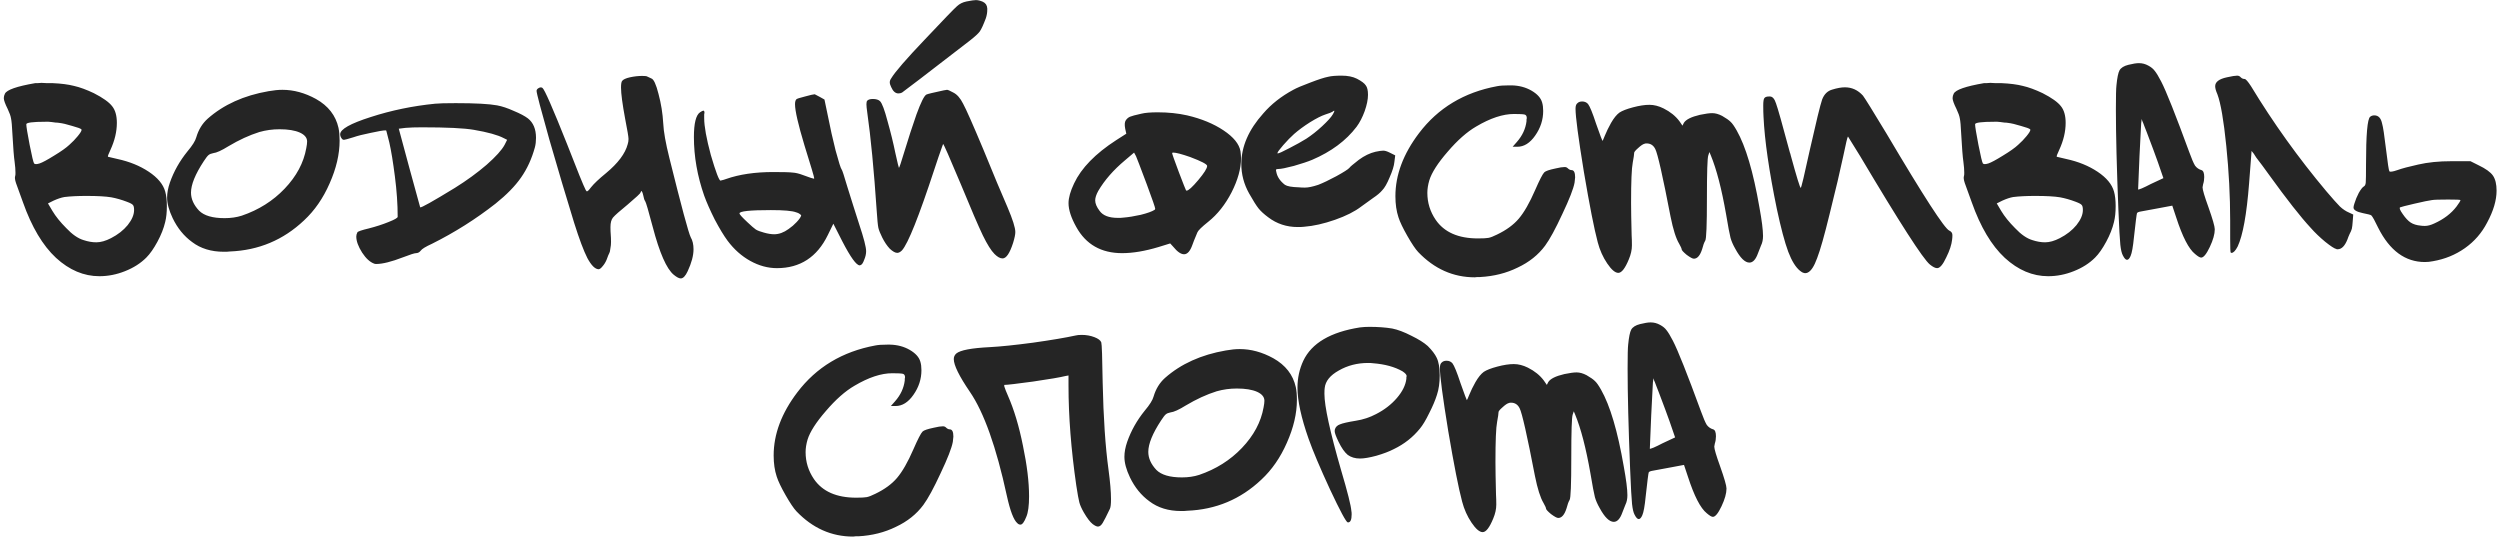 <?xml version="1.0" encoding="UTF-8"?> <svg xmlns="http://www.w3.org/2000/svg" width="270" height="58" viewBox="0 0 270 58" fill="none"><path d="M12.021 21.31C11.421 21.21 10.531 21.16 9.351 21.16C8.391 21.16 7.591 21.2 6.951 21.28C6.611 21.34 6.221 21.47 5.781 21.67L5.181 21.97L5.661 22.78C6.021 23.38 6.521 24 7.161 24.64C7.801 25.32 8.421 25.75 9.021 25.93C9.501 26.09 9.961 26.17 10.401 26.17C10.881 26.17 11.411 26.02 11.991 25.72C12.731 25.34 13.331 24.87 13.791 24.31C14.251 23.73 14.481 23.19 14.481 22.69C14.481 22.41 14.441 22.23 14.361 22.15C14.301 22.05 14.081 21.93 13.701 21.79C13.121 21.57 12.561 21.41 12.021 21.31ZM6.381 13.27C6.281 13.25 6.161 13.24 6.021 13.24C5.881 13.22 5.731 13.2 5.571 13.18C5.411 13.16 5.301 13.15 5.241 13.15H4.941C3.541 13.15 2.841 13.24 2.841 13.42C2.841 13.66 2.961 14.4 3.201 15.64C3.441 16.86 3.601 17.53 3.681 17.65C3.761 17.75 3.961 17.75 4.281 17.65C4.581 17.55 5.101 17.27 5.841 16.81C6.601 16.35 7.151 15.96 7.491 15.64C7.831 15.34 8.131 15.03 8.391 14.71C8.671 14.37 8.811 14.14 8.811 14.02L8.781 13.96C8.701 13.88 8.371 13.76 7.791 13.6C7.211 13.42 6.741 13.31 6.381 13.27ZM3.801 8.98H4.041C4.201 8.96 4.351 8.95 4.491 8.95C4.591 8.95 4.781 8.96 5.061 8.98C5.341 8.98 5.551 8.98 5.691 8.98C6.611 9.02 7.381 9.12 8.001 9.28C8.621 9.42 9.331 9.68 10.131 10.06C11.111 10.56 11.771 11.03 12.111 11.47C12.451 11.89 12.621 12.49 12.621 13.27C12.621 14.21 12.391 15.18 11.931 16.18C11.711 16.64 11.621 16.89 11.661 16.93L12.681 17.17C13.981 17.45 15.111 17.91 16.071 18.55C17.031 19.19 17.621 19.9 17.841 20.68C17.961 21.1 18.021 21.63 18.021 22.27C18.021 22.93 17.961 23.5 17.841 23.98C17.681 24.66 17.401 25.37 17.001 26.11C16.601 26.85 16.201 27.42 15.801 27.82C15.181 28.44 14.411 28.93 13.491 29.29C12.591 29.65 11.671 29.83 10.731 29.83C9.051 29.83 7.491 29.17 6.051 27.85C4.611 26.51 3.421 24.51 2.481 21.85C2.041 20.63 1.791 19.94 1.731 19.78C1.611 19.42 1.581 19.16 1.641 19C1.661 18.96 1.671 18.85 1.671 18.67C1.671 18.33 1.641 17.94 1.581 17.5C1.501 16.96 1.421 15.95 1.341 14.47C1.301 13.61 1.251 13.05 1.191 12.79C1.151 12.53 1.031 12.19 0.831 11.77C0.551 11.21 0.411 10.82 0.411 10.6C0.411 10.44 0.451 10.28 0.531 10.12C0.731 9.7 1.821 9.32 3.801 8.98ZM32.388 14.32C31.848 14.08 31.118 13.96 30.198 13.96C29.438 13.96 28.708 14.06 28.008 14.26C26.928 14.6 25.818 15.11 24.678 15.79C23.938 16.25 23.388 16.5 23.028 16.54C22.808 16.58 22.638 16.65 22.518 16.75C22.398 16.85 22.228 17.07 22.008 17.41C21.088 18.81 20.628 19.94 20.628 20.8C20.628 21.48 20.918 22.13 21.498 22.75C22.038 23.29 22.958 23.56 24.258 23.56C24.938 23.56 25.558 23.47 26.118 23.29C27.938 22.67 29.478 21.7 30.738 20.38C32.018 19.04 32.798 17.58 33.078 16C33.138 15.7 33.168 15.46 33.168 15.28C33.168 14.88 32.908 14.56 32.388 14.32ZM28.998 9.85C29.558 9.75 30.058 9.7 30.498 9.7C31.718 9.7 32.928 10.03 34.128 10.69C35.448 11.43 36.258 12.47 36.558 13.81C36.638 14.19 36.678 14.65 36.678 15.19C36.678 16.65 36.318 18.19 35.598 19.81C34.898 21.41 33.978 22.74 32.838 23.8C30.598 25.92 27.928 27.04 24.828 27.16C24.748 27.16 24.628 27.17 24.468 27.19C24.328 27.19 24.228 27.19 24.168 27.19C22.808 27.19 21.668 26.84 20.748 26.14C19.868 25.5 19.168 24.64 18.648 23.56C18.248 22.72 18.048 21.98 18.048 21.34C18.048 20.84 18.148 20.3 18.348 19.72C18.768 18.52 19.398 17.4 20.238 16.36C20.778 15.72 21.098 15.21 21.198 14.83C21.438 14.01 21.848 13.34 22.428 12.82C24.148 11.3 26.338 10.31 28.998 9.85ZM51.169 14.02C50.129 13.84 48.259 13.75 45.559 13.75C44.859 13.75 44.269 13.77 43.789 13.81L43.069 13.9L44.209 18.13L45.379 22.39C45.459 22.47 46.709 21.77 49.129 20.29C50.409 19.49 51.549 18.66 52.549 17.8C53.549 16.92 54.199 16.2 54.499 15.64L54.769 15.1L54.409 14.92C53.769 14.58 52.689 14.28 51.169 14.02ZM46.999 11.2C47.379 11.16 48.119 11.14 49.219 11.14C51.339 11.14 52.829 11.22 53.689 11.38C54.229 11.48 54.829 11.68 55.489 11.98C56.169 12.26 56.679 12.53 57.019 12.79C57.599 13.25 57.889 13.95 57.889 14.89C57.889 15.27 57.849 15.61 57.769 15.91C57.429 17.15 56.929 18.24 56.269 19.18C55.629 20.1 54.709 21.04 53.509 22C51.389 23.66 49.109 25.1 46.669 26.32C45.969 26.64 45.559 26.89 45.439 27.07C45.299 27.25 45.129 27.34 44.929 27.34C44.769 27.34 44.299 27.49 43.519 27.79C42.279 28.27 41.319 28.51 40.639 28.51C40.539 28.51 40.469 28.5 40.429 28.48C39.969 28.32 39.529 27.92 39.109 27.28C38.689 26.62 38.479 26.04 38.479 25.54C38.479 25.4 38.519 25.25 38.599 25.09C38.659 24.99 39.069 24.85 39.829 24.67C40.609 24.47 41.319 24.24 41.959 23.98C42.619 23.72 42.949 23.53 42.949 23.41C42.949 22.05 42.849 20.6 42.649 19.06C42.449 17.5 42.249 16.28 42.049 15.4L41.719 14.11C41.699 14.09 41.669 14.08 41.629 14.08C41.389 14.08 40.859 14.17 40.039 14.35C39.239 14.51 38.609 14.67 38.149 14.83C37.569 15.01 37.239 15.1 37.159 15.1C37.059 15.1 36.979 15.06 36.919 14.98C36.799 14.82 36.739 14.66 36.739 14.5C36.739 13.96 37.839 13.34 40.039 12.64C42.259 11.92 44.579 11.44 46.999 11.2ZM67.19 8.74C67.31 8.58 67.59 8.45 68.03 8.35C68.49 8.25 68.93 8.2 69.35 8.2C69.65 8.2 69.83 8.22 69.89 8.26C70.15 8.38 70.3 8.45 70.34 8.47C70.6 8.55 70.86 9.11 71.12 10.15C71.4 11.19 71.57 12.25 71.63 13.33C71.67 14.21 71.89 15.45 72.29 17.05C73.59 22.29 74.36 25.15 74.6 25.63C74.8 25.97 74.9 26.4 74.9 26.92C74.9 27.6 74.69 28.39 74.27 29.29C74.03 29.81 73.78 30.07 73.52 30.07C73.34 30.07 73.09 29.94 72.77 29.68C71.99 29.04 71.23 27.31 70.49 24.49C70.03 22.75 69.76 21.83 69.68 21.73C69.6 21.63 69.53 21.42 69.47 21.1C69.41 20.82 69.34 20.66 69.26 20.62C69.22 20.7 69.19 20.76 69.17 20.8C69.17 20.88 68.71 21.31 67.79 22.09C66.93 22.79 66.4 23.26 66.2 23.5C66.02 23.72 65.93 24.06 65.93 24.52C65.93 24.84 65.94 25.11 65.96 25.33C65.98 25.55 65.99 25.82 65.99 26.14C65.99 26.38 65.97 26.59 65.93 26.77C65.91 26.93 65.89 27.06 65.87 27.16C65.85 27.24 65.79 27.38 65.69 27.58C65.61 27.78 65.55 27.94 65.51 28.06C65.39 28.34 65.24 28.58 65.06 28.78C64.9 28.98 64.76 29.08 64.64 29.08C64.26 29.06 63.86 28.66 63.44 27.88C63.04 27.1 62.56 25.82 62 24.04C61.16 21.32 60.27 18.33 59.33 15.07C58.41 11.81 57.95 10.06 57.95 9.82C57.95 9.7 58.02 9.6 58.16 9.52C58.32 9.42 58.46 9.41 58.58 9.49C58.8 9.63 59.69 11.66 61.25 15.58C62.35 18.42 63.02 20.07 63.26 20.53C63.3 20.59 63.33 20.63 63.35 20.65C63.37 20.67 63.4 20.67 63.44 20.65C63.48 20.63 63.53 20.59 63.59 20.53C63.65 20.47 63.73 20.37 63.83 20.23C64.15 19.83 64.69 19.32 65.45 18.7C66.75 17.62 67.53 16.58 67.79 15.58C67.85 15.4 67.88 15.21 67.88 15.01C67.88 14.79 67.76 14.07 67.52 12.85C67.22 11.23 67.07 10.1 67.07 9.46C67.07 9.08 67.11 8.84 67.19 8.74ZM85.982 22.93C85.562 22.77 84.652 22.69 83.252 22.69C80.992 22.69 79.862 22.81 79.862 23.05C79.862 23.15 80.152 23.47 80.732 24.01C81.132 24.39 81.432 24.65 81.632 24.79C81.832 24.91 82.122 25.02 82.502 25.12C82.922 25.24 83.292 25.3 83.612 25.3C84.132 25.3 84.652 25.11 85.172 24.73C85.492 24.51 85.782 24.26 86.042 23.98C86.322 23.68 86.482 23.45 86.522 23.29C86.542 23.25 86.492 23.19 86.372 23.11C86.272 23.03 86.142 22.97 85.982 22.93ZM86.012 10.72C86.072 10.66 86.382 10.56 86.942 10.42C87.522 10.26 87.872 10.18 87.992 10.18C88.012 10.18 88.202 10.28 88.562 10.48L89.042 10.75L89.462 12.76C89.662 13.8 89.922 14.96 90.242 16.24C90.582 17.5 90.802 18.19 90.902 18.31C90.962 18.37 91.162 18.98 91.502 20.14C91.602 20.48 91.812 21.15 92.132 22.15C92.452 23.15 92.672 23.84 92.792 24.22C93.292 25.72 93.542 26.69 93.542 27.13C93.542 27.43 93.472 27.74 93.332 28.06C93.212 28.4 93.082 28.59 92.942 28.63C92.922 28.63 92.892 28.64 92.852 28.66C92.492 28.66 91.862 27.79 90.962 26.05L90.002 24.16L89.402 25.39C88.242 27.77 86.412 28.96 83.912 28.96C82.932 28.96 81.972 28.7 81.032 28.18C80.092 27.66 79.272 26.93 78.572 25.99C78.172 25.45 77.712 24.69 77.192 23.71C76.692 22.71 76.312 21.85 76.052 21.13C75.312 19.01 74.942 16.9 74.942 14.8C74.942 13.32 75.162 12.43 75.602 12.13C75.782 12.01 75.902 11.95 75.962 11.95C76.042 11.95 76.082 12.03 76.082 12.19C76.082 12.21 76.072 12.26 76.052 12.34C76.052 12.4 76.052 12.45 76.052 12.49V12.76C76.052 13.64 76.292 14.97 76.772 16.75C77.312 18.59 77.662 19.51 77.822 19.51L77.912 19.48C77.972 19.46 78.052 19.44 78.152 19.42C78.252 19.38 78.342 19.35 78.422 19.33C79.842 18.83 81.542 18.58 83.522 18.58C84.622 18.58 85.322 18.6 85.622 18.64C85.942 18.66 86.312 18.75 86.732 18.91C87.432 19.17 87.822 19.3 87.902 19.3C87.922 19.3 87.932 19.28 87.932 19.24C87.932 19.12 87.582 17.94 86.882 15.7C86.202 13.44 85.862 11.96 85.862 11.26C85.862 11 85.912 10.82 86.012 10.72ZM104.375 0.16C104.875 0.06 105.215 0.01 105.395 0.01C105.615 0.01 105.865 0.07 106.145 0.19C106.445 0.33 106.605 0.57 106.625 0.91V1.06C106.625 1.36 106.575 1.66 106.475 1.96C106.215 2.66 105.995 3.14 105.815 3.4C105.635 3.64 105.275 3.97 104.735 4.39C99.995 8.05 97.555 9.92 97.415 10C97.295 10.06 97.165 10.09 97.025 10.09C96.705 10.09 96.445 9.86 96.245 9.4C96.145 9.2 96.095 9.03 96.095 8.89C96.095 8.75 96.145 8.61 96.245 8.47C96.645 7.79 97.875 6.37 99.935 4.21C101.935 2.09 103.075 0.91 103.355 0.67C103.635 0.41 103.975 0.24 104.375 0.16ZM101.915 9.76C102.115 9.72 102.235 9.7 102.275 9.7C102.375 9.7 102.605 9.8 102.965 10C103.365 10.2 103.715 10.6 104.015 11.2C104.335 11.78 105.065 13.43 106.205 16.15C106.565 17.01 107.055 18.2 107.675 19.72C108.315 21.22 108.695 22.11 108.815 22.39C109.375 23.71 109.655 24.6 109.655 25.06C109.655 25.32 109.575 25.71 109.415 26.23C109.055 27.35 108.675 27.91 108.275 27.91C108.015 27.91 107.725 27.75 107.405 27.43C107.045 27.07 106.625 26.4 106.145 25.42C105.665 24.42 104.865 22.56 103.745 19.84C102.545 16.98 101.915 15.55 101.855 15.55L101.735 15.88C101.655 16.12 101.525 16.49 101.345 16.99C101.185 17.47 101.045 17.89 100.925 18.25C99.245 23.37 98.075 26.3 97.415 27.04C97.235 27.22 97.065 27.31 96.905 27.31C96.685 27.31 96.415 27.16 96.095 26.86C95.795 26.54 95.525 26.14 95.285 25.66C95.065 25.22 94.925 24.87 94.865 24.61C94.805 24.33 94.745 23.72 94.685 22.78C94.385 18.36 94.045 14.82 93.665 12.16C93.605 11.74 93.575 11.44 93.575 11.26C93.575 11.06 93.605 10.93 93.665 10.87C93.785 10.75 93.985 10.69 94.265 10.69C94.625 10.69 94.885 10.77 95.045 10.93C95.265 11.15 95.535 11.87 95.855 13.09C96.195 14.29 96.475 15.43 96.695 16.51C96.935 17.59 97.065 18.13 97.085 18.13C97.125 18.13 97.335 17.5 97.715 16.24C98.095 14.98 98.515 13.69 98.975 12.37C99.455 11.05 99.815 10.33 100.055 10.21C100.175 10.15 100.795 10 101.915 9.76ZM128.541 16.96C127.621 16.64 127.011 16.48 126.711 16.48C126.631 16.48 126.591 16.5 126.591 16.54C126.591 16.62 126.831 17.3 127.311 18.58C127.791 19.84 128.051 20.5 128.091 20.56C128.111 20.58 128.131 20.59 128.151 20.59C128.351 20.59 128.771 20.21 129.411 19.45C130.051 18.69 130.371 18.18 130.371 17.92C130.371 17.74 129.761 17.42 128.541 16.96ZM123.861 19.93C123.141 18.01 122.751 16.99 122.691 16.87L122.481 16.48L121.491 17.32C120.251 18.36 119.291 19.46 118.611 20.62C118.391 21.02 118.281 21.36 118.281 21.64C118.281 21.98 118.441 22.36 118.761 22.78C119.121 23.28 119.771 23.53 120.711 23.53C120.771 23.53 120.871 23.53 121.011 23.53C121.151 23.51 121.261 23.5 121.341 23.5C121.861 23.46 122.481 23.36 123.201 23.2C123.921 23.02 124.421 22.84 124.701 22.66C124.741 22.62 124.761 22.58 124.761 22.54C124.761 22.42 124.461 21.55 123.861 19.93ZM123.261 12.28C123.661 12.18 124.251 12.13 125.031 12.13C126.171 12.13 127.231 12.24 128.211 12.46C129.751 12.82 131.061 13.36 132.141 14.08C133.221 14.8 133.831 15.55 133.971 16.33C134.011 16.65 134.031 16.9 134.031 17.08C134.031 18.2 133.691 19.43 133.011 20.77C132.331 22.09 131.491 23.15 130.491 23.95C129.791 24.51 129.401 24.89 129.321 25.09C129.001 25.85 128.821 26.3 128.781 26.44C128.541 27.12 128.241 27.46 127.881 27.46C127.541 27.46 127.151 27.19 126.711 26.65L126.381 26.29L125.121 26.68C123.661 27.12 122.351 27.34 121.191 27.34C118.931 27.34 117.281 26.4 116.241 24.52C115.681 23.52 115.401 22.66 115.401 21.94C115.401 21.36 115.601 20.65 116.001 19.81C116.781 18.15 118.301 16.59 120.561 15.13L121.641 14.44L121.521 13.9C121.441 13.48 121.461 13.18 121.581 13C121.701 12.82 121.851 12.69 122.031 12.61C122.211 12.53 122.621 12.42 123.261 12.28ZM143.933 12.37C144.133 12.03 144.163 11.9 144.023 11.98C144.003 12 143.963 12.03 143.903 12.07C143.823 12.13 143.563 12.23 143.123 12.37C142.703 12.51 142.153 12.79 141.473 13.21C140.813 13.63 140.243 14.05 139.763 14.47C139.403 14.79 139.013 15.19 138.593 15.67C138.173 16.15 137.963 16.44 137.963 16.54C137.963 16.56 137.973 16.57 137.993 16.57C138.113 16.57 138.533 16.38 139.253 16C139.993 15.62 140.603 15.28 141.083 14.98C141.663 14.6 142.233 14.15 142.793 13.63C143.373 13.09 143.753 12.67 143.933 12.37ZM143.453 8.29C143.773 8.21 144.253 8.17 144.893 8.17C145.553 8.17 146.103 8.28 146.543 8.5C147.043 8.76 147.363 9 147.503 9.22C147.663 9.42 147.743 9.76 147.743 10.24C147.743 10.74 147.623 11.33 147.383 12.01C147.143 12.67 146.853 13.23 146.513 13.69C145.373 15.19 143.773 16.38 141.713 17.26C141.233 17.46 140.573 17.68 139.733 17.92C138.893 18.14 138.343 18.25 138.083 18.25C137.943 18.25 137.853 18.27 137.813 18.31C137.793 18.33 137.803 18.42 137.843 18.58C137.943 19.1 138.253 19.56 138.773 19.96C139.013 20.12 139.513 20.21 140.273 20.23C140.453 20.25 140.673 20.26 140.933 20.26C141.293 20.26 141.773 20.16 142.373 19.96C142.893 19.76 143.543 19.45 144.323 19.03C145.123 18.59 145.593 18.29 145.733 18.13C145.793 18.03 146.133 17.74 146.753 17.26C147.353 16.82 147.953 16.53 148.553 16.39C148.933 16.31 149.213 16.27 149.393 16.27C149.573 16.27 149.803 16.34 150.083 16.48L150.683 16.78L150.593 17.5C150.553 17.92 150.383 18.47 150.083 19.15C149.803 19.83 149.533 20.3 149.273 20.56C149.053 20.82 148.733 21.09 148.313 21.37C147.553 21.93 147.123 22.24 147.023 22.3C146.323 22.84 145.373 23.32 144.173 23.74C142.973 24.16 141.863 24.41 140.843 24.49C140.683 24.51 140.453 24.52 140.153 24.52C138.953 24.52 137.893 24.17 136.973 23.47C136.513 23.13 136.163 22.81 135.923 22.51C135.683 22.21 135.343 21.67 134.903 20.89C134.343 19.89 134.063 18.83 134.063 17.71C134.063 15.83 134.853 14.01 136.433 12.25C137.293 11.25 138.373 10.4 139.673 9.7C140.033 9.5 140.643 9.24 141.503 8.92C142.383 8.58 143.033 8.37 143.453 8.29ZM161.684 9.31C161.984 9.25 162.414 9.22 162.974 9.22H163.274C164.074 9.24 164.784 9.43 165.404 9.79C166.024 10.15 166.404 10.57 166.544 11.05C166.624 11.31 166.664 11.62 166.664 11.98C166.664 12.94 166.374 13.83 165.794 14.65C165.234 15.45 164.594 15.85 163.874 15.85H163.364L163.814 15.34C164.414 14.66 164.764 13.91 164.864 13.09C164.864 13.05 164.864 12.99 164.864 12.91C164.884 12.83 164.894 12.78 164.894 12.76C164.894 12.54 164.814 12.41 164.654 12.37C164.494 12.33 164.114 12.31 163.514 12.31C162.314 12.31 160.954 12.76 159.434 13.66C158.434 14.24 157.404 15.15 156.344 16.39C155.284 17.61 154.624 18.64 154.364 19.48C154.224 19.96 154.154 20.41 154.154 20.83C154.154 21.89 154.454 22.86 155.054 23.74C155.974 25.08 157.494 25.75 159.614 25.75C160.174 25.75 160.554 25.73 160.754 25.69C160.974 25.65 161.284 25.53 161.684 25.33C162.684 24.85 163.464 24.28 164.024 23.62C164.604 22.94 165.194 21.91 165.794 20.53C166.274 19.43 166.604 18.79 166.784 18.61C166.924 18.47 167.334 18.33 168.014 18.19C168.434 18.09 168.754 18.04 168.974 18.04C169.114 18.04 169.224 18.08 169.304 18.16C169.444 18.3 169.584 18.37 169.724 18.37C169.984 18.37 170.114 18.63 170.114 19.15C170.114 19.25 170.094 19.44 170.054 19.72C169.934 20.38 169.494 21.51 168.734 23.11C167.994 24.71 167.374 25.85 166.874 26.53C166.134 27.53 165.144 28.32 163.904 28.9C162.684 29.5 161.334 29.84 159.854 29.92C159.794 29.92 159.694 29.92 159.554 29.92C159.434 29.94 159.344 29.95 159.284 29.95C156.944 29.95 154.904 29.04 153.164 27.22C152.864 26.9 152.474 26.32 151.994 25.48C151.514 24.64 151.194 23.97 151.034 23.47C150.814 22.81 150.704 22.05 150.704 21.19C150.704 18.89 151.554 16.62 153.254 14.38C155.314 11.66 158.124 9.97 161.684 9.31ZM170.367 11.14C170.487 11.02 170.657 10.96 170.877 10.96C171.137 10.96 171.347 11.05 171.507 11.23C171.707 11.49 171.997 12.2 172.377 13.36C172.817 14.6 173.047 15.22 173.067 15.22C173.087 15.22 173.177 15.02 173.337 14.62C173.497 14.22 173.717 13.77 173.997 13.27C174.297 12.75 174.597 12.38 174.897 12.16C175.197 11.96 175.687 11.77 176.367 11.59C177.047 11.41 177.637 11.32 178.137 11.32C178.637 11.32 179.147 11.45 179.667 11.71C180.387 12.07 180.957 12.53 181.377 13.09L181.707 13.57L181.857 13.27C182.077 12.91 182.657 12.62 183.597 12.4C184.177 12.28 184.617 12.22 184.917 12.22C185.257 12.22 185.617 12.32 185.997 12.52C186.417 12.76 186.717 12.97 186.897 13.15C187.077 13.31 187.297 13.62 187.557 14.08C188.537 15.8 189.357 18.57 190.017 22.39C190.277 23.81 190.407 24.84 190.407 25.48C190.407 25.88 190.337 26.22 190.197 26.5C190.017 26.96 189.907 27.24 189.867 27.34C189.627 28.02 189.317 28.36 188.937 28.36C188.457 28.36 187.947 27.86 187.407 26.86C187.167 26.44 186.997 26.05 186.897 25.69C186.797 25.31 186.637 24.46 186.417 23.14C185.937 20.4 185.387 18.28 184.767 16.78L184.617 16.42L184.497 16.78C184.397 17.04 184.347 18.6 184.347 21.46C184.347 24.3 184.287 25.81 184.167 25.99C184.047 26.19 183.937 26.49 183.837 26.89C183.617 27.59 183.317 27.94 182.937 27.94C182.797 27.94 182.537 27.8 182.157 27.52C181.797 27.22 181.617 27.02 181.617 26.92C181.617 26.84 181.527 26.64 181.347 26.32C181.007 25.76 180.697 24.78 180.417 23.38C179.577 19.02 179.027 16.59 178.767 16.09C178.567 15.69 178.257 15.49 177.837 15.49C177.737 15.49 177.667 15.5 177.627 15.52C177.447 15.56 177.207 15.72 176.907 16C176.607 16.26 176.467 16.44 176.487 16.54C176.487 16.68 176.437 17.02 176.337 17.56C176.217 18.16 176.157 19.61 176.157 21.91C176.157 22.65 176.177 23.82 176.217 25.42C176.237 25.74 176.247 26.1 176.247 26.5C176.247 26.98 176.137 27.48 175.917 28C175.517 28.98 175.137 29.47 174.777 29.47C174.437 29.47 174.037 29.13 173.577 28.45C173.117 27.77 172.777 27.01 172.557 26.17C172.177 24.75 171.677 22.21 171.057 18.55C170.457 14.87 170.157 12.6 170.157 11.74C170.157 11.44 170.227 11.24 170.367 11.14ZM197.9 9.67C198.42 9.51 198.87 9.43 199.25 9.43C200.01 9.43 200.66 9.73 201.2 10.33C201.44 10.65 202.29 12.02 203.75 14.44C207.75 21.2 210.01 24.69 210.53 24.91C210.75 25.01 210.86 25.17 210.86 25.39C210.86 25.57 210.85 25.73 210.83 25.87C210.77 26.43 210.56 27.07 210.2 27.79C209.84 28.57 209.51 28.96 209.21 28.96C209.01 28.96 208.75 28.83 208.43 28.57C207.69 27.97 205.18 24.07 200.9 16.87L199.58 14.74C199.52 14.8 199.35 15.51 199.07 16.87C198.75 18.39 198.26 20.47 197.6 23.11C197.04 25.41 196.59 27 196.25 27.88C195.93 28.76 195.59 29.28 195.23 29.44C194.97 29.56 194.7 29.5 194.42 29.26C193.94 28.88 193.51 28.19 193.13 27.19C192.75 26.17 192.34 24.63 191.9 22.57C191.06 18.49 190.58 15.17 190.46 12.61C190.44 12.27 190.43 11.87 190.43 11.41C190.43 10.97 190.47 10.7 190.55 10.6C190.63 10.48 190.8 10.42 191.06 10.42H191.15C191.43 10.42 191.65 10.67 191.81 11.17C191.99 11.65 192.49 13.42 193.31 16.48C193.33 16.52 193.34 16.55 193.34 16.57C193.36 16.59 193.37 16.62 193.37 16.66C193.39 16.7 193.4 16.74 193.4 16.78C194.04 19.12 194.4 20.29 194.48 20.29C194.54 20.29 194.87 18.91 195.47 16.15C196.15 13.13 196.59 11.33 196.79 10.75C197.01 10.17 197.38 9.81 197.9 9.67ZM222.49 21.31C221.89 21.21 221 21.16 219.82 21.16C218.86 21.16 218.06 21.2 217.42 21.28C217.08 21.34 216.69 21.47 216.25 21.67L215.65 21.97L216.13 22.78C216.49 23.38 216.99 24 217.63 24.64C218.27 25.32 218.89 25.75 219.49 25.93C219.97 26.09 220.43 26.17 220.87 26.17C221.35 26.17 221.88 26.02 222.46 25.72C223.2 25.34 223.8 24.87 224.26 24.31C224.72 23.73 224.95 23.19 224.95 22.69C224.95 22.41 224.91 22.23 224.83 22.15C224.77 22.05 224.55 21.93 224.17 21.79C223.59 21.57 223.03 21.41 222.49 21.31ZM216.85 13.27C216.75 13.25 216.63 13.24 216.49 13.24C216.35 13.22 216.2 13.2 216.04 13.18C215.88 13.16 215.77 13.15 215.71 13.15H215.41C214.01 13.15 213.31 13.24 213.31 13.42C213.31 13.66 213.43 14.4 213.67 15.64C213.91 16.86 214.07 17.53 214.15 17.65C214.23 17.75 214.43 17.75 214.75 17.65C215.05 17.55 215.57 17.27 216.31 16.81C217.07 16.35 217.62 15.96 217.96 15.64C218.3 15.34 218.6 15.03 218.86 14.71C219.14 14.37 219.28 14.14 219.28 14.02L219.25 13.96C219.17 13.88 218.84 13.76 218.26 13.6C217.68 13.42 217.21 13.31 216.85 13.27ZM214.27 8.98H214.51C214.67 8.96 214.82 8.95 214.96 8.95C215.06 8.95 215.25 8.96 215.53 8.98C215.81 8.98 216.02 8.98 216.16 8.98C217.08 9.02 217.85 9.12 218.47 9.28C219.09 9.42 219.8 9.68 220.6 10.06C221.58 10.56 222.24 11.03 222.58 11.47C222.92 11.89 223.09 12.49 223.09 13.27C223.09 14.21 222.86 15.18 222.4 16.18C222.18 16.64 222.09 16.89 222.13 16.93L223.15 17.17C224.45 17.45 225.58 17.91 226.54 18.55C227.5 19.19 228.09 19.9 228.31 20.68C228.43 21.1 228.49 21.63 228.49 22.27C228.49 22.93 228.43 23.5 228.31 23.98C228.15 24.66 227.87 25.37 227.47 26.11C227.07 26.85 226.67 27.42 226.27 27.82C225.65 28.44 224.88 28.93 223.96 29.29C223.06 29.65 222.14 29.83 221.2 29.83C219.52 29.83 217.96 29.17 216.52 27.85C215.08 26.51 213.89 24.51 212.95 21.85C212.51 20.63 212.26 19.94 212.2 19.78C212.08 19.42 212.05 19.16 212.11 19C212.13 18.96 212.14 18.85 212.14 18.67C212.14 18.33 212.11 17.94 212.05 17.5C211.97 16.96 211.89 15.95 211.81 14.47C211.77 13.61 211.72 13.05 211.66 12.79C211.62 12.53 211.5 12.19 211.3 11.77C211.02 11.21 210.88 10.82 210.88 10.6C210.88 10.44 210.92 10.28 211 10.12C211.2 9.7 212.29 9.32 214.27 8.98ZM231.246 13.33L231.066 16.84C230.966 19.16 230.916 20.37 230.916 20.47C230.916 20.49 231.046 20.45 231.306 20.35C231.586 20.23 231.916 20.07 232.296 19.87L233.646 19.24L233.046 17.5C232.806 16.82 232.416 15.77 231.876 14.35C231.796 14.15 231.706 13.92 231.606 13.66C231.506 13.38 231.426 13.18 231.366 13.06L231.306 12.85L231.246 13.33ZM228.906 7.6C229.066 7.32 229.386 7.12 229.866 7C230.346 6.88 230.726 6.82 231.006 6.82C231.366 6.82 231.706 6.91 232.026 7.09C232.326 7.25 232.556 7.44 232.716 7.66C232.896 7.88 233.126 8.26 233.406 8.8C233.946 9.84 234.956 12.38 236.436 16.42C236.696 17.14 236.906 17.63 237.066 17.89C237.246 18.13 237.476 18.29 237.756 18.37C237.956 18.43 238.056 18.68 238.056 19.12C238.056 19.4 238.016 19.66 237.936 19.9C237.896 20.06 237.876 20.17 237.876 20.23C237.876 20.49 238.086 21.2 238.506 22.36C238.966 23.66 239.196 24.46 239.196 24.76C239.196 25.28 239.016 25.92 238.656 26.68C238.296 27.44 237.986 27.82 237.726 27.82C237.586 27.82 237.366 27.69 237.066 27.43C236.386 26.89 235.706 25.57 235.026 23.47L234.606 22.21L233.166 22.48C231.886 22.72 231.236 22.84 231.216 22.84C230.976 22.88 230.836 22.94 230.796 23.02C230.756 23.12 230.646 23.99 230.466 25.63C230.366 26.65 230.246 27.32 230.106 27.64C229.986 27.92 229.856 28.06 229.716 28.06C229.576 28.06 229.426 27.9 229.266 27.58C229.146 27.36 229.056 26.98 228.996 26.44C228.936 25.88 228.866 24.61 228.786 22.63C228.606 18.15 228.516 14.54 228.516 11.8C228.516 10.4 228.536 9.54 228.576 9.22C228.656 8.4 228.766 7.86 228.906 7.6ZM240.499 8.35C241.039 8.23 241.409 8.17 241.609 8.17C241.769 8.17 241.899 8.23 241.999 8.35C242.119 8.47 242.259 8.53 242.419 8.53C242.539 8.53 242.769 8.79 243.109 9.31C245.509 13.27 248.219 17.05 251.239 20.65C251.919 21.45 252.409 22 252.709 22.3C253.029 22.6 253.359 22.82 253.699 22.96L254.149 23.17L254.089 23.95C254.069 24.27 254.039 24.52 253.999 24.7C253.959 24.86 253.879 25.05 253.759 25.27C253.659 25.49 253.579 25.69 253.519 25.87C253.239 26.57 252.889 26.92 252.469 26.92C252.449 26.92 252.419 26.92 252.379 26.92C252.359 26.9 252.339 26.89 252.319 26.89C252.119 26.85 251.719 26.59 251.119 26.11C250.539 25.63 250.019 25.13 249.559 24.61C248.479 23.45 246.979 21.54 245.059 18.88C244.859 18.6 244.619 18.27 244.339 17.89C244.059 17.51 243.839 17.22 243.679 17.02C243.539 16.8 243.449 16.66 243.409 16.6L243.169 16.3L243.109 17.11C243.049 17.95 242.979 18.86 242.899 19.84C242.639 23.16 242.229 25.42 241.669 26.62C241.429 27.08 241.209 27.31 241.009 27.31C240.969 27.31 240.939 27.3 240.919 27.28C240.879 27.24 240.859 26.75 240.859 25.81V24.82V23.83C240.859 21.19 240.719 18.5 240.439 15.76C240.159 13 239.839 11.14 239.479 10.18C239.319 9.82 239.239 9.53 239.239 9.31C239.239 8.85 239.659 8.53 240.499 8.35ZM265.73 21.61C265.73 21.57 265.29 21.55 264.41 21.55C263.43 21.55 262.84 21.57 262.64 21.61C262.32 21.65 261.69 21.78 260.75 22C259.81 22.22 259.3 22.35 259.22 22.39C259.1 22.45 259.19 22.69 259.49 23.11C259.79 23.55 260.08 23.86 260.36 24.04C260.64 24.22 261 24.33 261.44 24.37C261.56 24.39 261.71 24.4 261.89 24.4C262.19 24.4 262.53 24.31 262.91 24.13C263.93 23.67 264.73 23.06 265.31 22.3C265.59 21.92 265.73 21.69 265.73 21.61ZM255.98 12.61C256.1 12.51 256.25 12.46 256.43 12.46C256.87 12.46 257.15 12.76 257.27 13.36C257.37 13.68 257.51 14.6 257.69 16.12C257.87 17.62 257.99 18.41 258.05 18.49C258.11 18.59 258.4 18.55 258.92 18.37C259.42 18.19 260.17 17.99 261.17 17.77C262.21 17.53 263.4 17.41 264.74 17.41H266.81L267.65 17.83C268.45 18.21 268.98 18.59 269.24 18.97C269.5 19.35 269.63 19.89 269.63 20.59C269.63 21.63 269.29 22.78 268.61 24.04C268.03 25.16 267.23 26.08 266.21 26.8C265.19 27.52 264.04 27.99 262.76 28.21C262.46 28.27 262.17 28.3 261.89 28.3C259.77 28.3 258.09 27.07 256.85 24.61C256.49 23.85 256.24 23.4 256.1 23.26C256.02 23.2 255.72 23.12 255.2 23.02C254.52 22.88 254.18 22.68 254.18 22.42C254.18 22.32 254.21 22.18 254.27 22C254.39 21.6 254.55 21.21 254.75 20.83C254.97 20.45 255.15 20.22 255.29 20.14C255.41 20.08 255.48 19.94 255.5 19.72C255.52 19.5 255.53 18.85 255.53 17.77C255.53 14.55 255.68 12.83 255.98 12.61ZM94.535 37.31C94.835 37.25 95.265 37.22 95.825 37.22H96.125C96.925 37.24 97.635 37.43 98.255 37.79C98.875 38.15 99.255 38.57 99.395 39.05C99.475 39.31 99.515 39.62 99.515 39.98C99.515 40.94 99.225 41.83 98.645 42.65C98.085 43.45 97.445 43.85 96.725 43.85H96.215L96.665 43.34C97.265 42.66 97.615 41.91 97.715 41.09C97.715 41.05 97.715 40.99 97.715 40.91C97.735 40.83 97.745 40.78 97.745 40.76C97.745 40.54 97.665 40.41 97.505 40.37C97.345 40.33 96.965 40.31 96.365 40.31C95.165 40.31 93.805 40.76 92.285 41.66C91.285 42.24 90.255 43.15 89.195 44.39C88.135 45.61 87.475 46.64 87.215 47.48C87.075 47.96 87.005 48.41 87.005 48.83C87.005 49.89 87.305 50.86 87.905 51.74C88.825 53.08 90.345 53.75 92.465 53.75C93.025 53.75 93.405 53.73 93.605 53.69C93.825 53.65 94.135 53.53 94.535 53.33C95.535 52.85 96.315 52.28 96.875 51.62C97.455 50.94 98.045 49.91 98.645 48.53C99.125 47.43 99.455 46.79 99.635 46.61C99.775 46.47 100.185 46.33 100.865 46.19C101.285 46.09 101.605 46.04 101.825 46.04C101.965 46.04 102.075 46.08 102.155 46.16C102.295 46.3 102.435 46.37 102.575 46.37C102.835 46.37 102.965 46.63 102.965 47.15C102.965 47.25 102.945 47.44 102.905 47.72C102.785 48.38 102.345 49.51 101.585 51.11C100.845 52.71 100.225 53.85 99.725 54.53C98.985 55.53 97.995 56.32 96.755 56.9C95.535 57.5 94.185 57.84 92.705 57.92C92.645 57.92 92.545 57.92 92.405 57.92C92.285 57.94 92.195 57.95 92.135 57.95C89.795 57.95 87.755 57.04 86.015 55.22C85.715 54.9 85.325 54.32 84.845 53.48C84.365 52.64 84.045 51.97 83.885 51.47C83.665 50.81 83.555 50.05 83.555 49.19C83.555 46.89 84.405 44.62 86.105 42.38C88.165 39.66 90.975 37.97 94.535 37.31ZM116.179 36.23C116.319 36.19 116.539 36.17 116.839 36.17C117.319 36.17 117.769 36.25 118.189 36.41C118.609 36.57 118.859 36.76 118.939 36.98C118.999 37.14 119.049 38.59 119.089 41.33C119.169 45.11 119.379 48.24 119.719 50.72C119.899 52.06 119.989 53.12 119.989 53.9C119.989 54.44 119.949 54.79 119.869 54.95C119.509 55.71 119.249 56.22 119.089 56.48C118.929 56.74 118.759 56.87 118.579 56.87C118.439 56.87 118.249 56.78 118.009 56.6C117.729 56.38 117.409 55.96 117.049 55.34C116.809 54.92 116.649 54.56 116.569 54.26C116.489 53.96 116.379 53.35 116.239 52.43C115.679 48.55 115.399 44.96 115.399 41.66V40.55L115.069 40.61C114.509 40.75 113.339 40.95 111.559 41.21C109.799 41.45 108.769 41.57 108.469 41.57C108.449 41.57 108.449 41.63 108.469 41.75C108.509 41.85 108.559 41.99 108.619 42.17C108.699 42.35 108.779 42.54 108.859 42.74C109.519 44.24 110.059 46.04 110.479 48.14C110.919 50.24 111.139 52.06 111.139 53.6C111.139 54.62 111.039 55.36 110.839 55.82C110.619 56.38 110.409 56.66 110.209 56.66C110.089 56.66 109.979 56.61 109.879 56.51C109.479 56.17 109.099 55.18 108.739 53.54C107.599 48.28 106.269 44.54 104.749 42.32C103.589 40.62 103.009 39.44 103.009 38.78C103.009 38.54 103.099 38.34 103.279 38.18C103.699 37.82 104.909 37.59 106.909 37.49C108.049 37.43 109.599 37.27 111.559 37.01C113.539 36.73 115.079 36.47 116.179 36.23ZM135.776 42.32C135.236 42.08 134.506 41.96 133.586 41.96C132.826 41.96 132.096 42.06 131.396 42.26C130.316 42.6 129.206 43.11 128.066 43.79C127.326 44.25 126.776 44.5 126.416 44.54C126.196 44.58 126.026 44.65 125.906 44.75C125.786 44.85 125.616 45.07 125.396 45.41C124.476 46.81 124.016 47.94 124.016 48.8C124.016 49.48 124.306 50.13 124.886 50.75C125.426 51.29 126.346 51.56 127.646 51.56C128.326 51.56 128.946 51.47 129.506 51.29C131.326 50.67 132.866 49.7 134.126 48.38C135.406 47.04 136.186 45.58 136.466 44C136.526 43.7 136.556 43.46 136.556 43.28C136.556 42.88 136.296 42.56 135.776 42.32ZM132.386 37.85C132.946 37.75 133.446 37.7 133.886 37.7C135.106 37.7 136.316 38.03 137.516 38.69C138.836 39.43 139.646 40.47 139.946 41.81C140.026 42.19 140.066 42.65 140.066 43.19C140.066 44.65 139.706 46.19 138.986 47.81C138.286 49.41 137.366 50.74 136.226 51.8C133.986 53.92 131.316 55.04 128.216 55.16C128.136 55.16 128.016 55.17 127.856 55.19C127.716 55.19 127.616 55.19 127.556 55.19C126.196 55.19 125.056 54.84 124.136 54.14C123.256 53.5 122.556 52.64 122.036 51.56C121.636 50.72 121.436 49.98 121.436 49.34C121.436 48.84 121.536 48.3 121.736 47.72C122.156 46.52 122.786 45.4 123.626 44.36C124.166 43.72 124.486 43.21 124.586 42.83C124.826 42.01 125.236 41.34 125.816 40.82C127.536 39.3 129.726 38.31 132.386 37.85ZM146.878 35.36C147.198 35.32 147.538 35.3 147.898 35.3C148.818 35.3 149.638 35.36 150.358 35.48C150.958 35.6 151.648 35.86 152.428 36.26C153.208 36.64 153.798 37.01 154.198 37.37C154.658 37.83 154.978 38.25 155.158 38.63C155.378 39.07 155.488 39.71 155.488 40.55C155.488 41.35 155.388 42.05 155.188 42.65C155.008 43.23 154.728 43.89 154.348 44.63C153.988 45.37 153.658 45.92 153.358 46.28C152.598 47.22 151.658 47.96 150.538 48.5C150.038 48.76 149.408 49 148.648 49.22C147.908 49.42 147.318 49.52 146.878 49.52C146.358 49.52 145.918 49.39 145.558 49.13C145.218 48.85 144.888 48.38 144.568 47.72C144.288 47.14 144.148 46.76 144.148 46.58C144.148 46.48 144.158 46.4 144.178 46.34C144.258 46.1 144.438 45.93 144.718 45.83C144.998 45.71 145.568 45.58 146.428 45.44C147.208 45.32 147.938 45.08 148.618 44.72C149.518 44.26 150.268 43.68 150.868 42.98C151.468 42.28 151.808 41.59 151.888 40.91C151.888 40.87 151.888 40.82 151.888 40.76C151.908 40.68 151.918 40.63 151.918 40.61C151.918 40.47 151.768 40.3 151.468 40.1C150.628 39.62 149.568 39.33 148.288 39.23C148.168 39.21 147.988 39.2 147.748 39.2C146.588 39.2 145.538 39.47 144.598 40.01C143.658 40.53 143.148 41.16 143.068 41.9C143.048 42.02 143.038 42.23 143.038 42.53C143.038 43.87 143.638 46.62 144.838 50.78C145.538 53.14 145.908 54.61 145.948 55.19C145.968 55.27 145.978 55.39 145.978 55.55C145.978 56.13 145.848 56.42 145.588 56.42H145.558C145.378 56.38 144.738 55.19 143.638 52.85C142.558 50.51 141.788 48.69 141.328 47.39C140.528 45.11 140.128 43.27 140.128 41.87C140.128 40.83 140.338 39.86 140.758 38.96C141.658 37.06 143.698 35.86 146.878 35.36ZM155.719 39.14C155.839 39.02 156.009 38.96 156.229 38.96C156.489 38.96 156.699 39.05 156.859 39.23C157.059 39.49 157.349 40.2 157.729 41.36C158.169 42.6 158.399 43.22 158.419 43.22C158.439 43.22 158.529 43.02 158.689 42.62C158.849 42.22 159.069 41.77 159.349 41.27C159.649 40.75 159.949 40.38 160.249 40.16C160.549 39.96 161.039 39.77 161.719 39.59C162.399 39.41 162.989 39.32 163.489 39.32C163.989 39.32 164.499 39.45 165.019 39.71C165.739 40.07 166.309 40.53 166.729 41.09L167.059 41.57L167.209 41.27C167.429 40.91 168.009 40.62 168.949 40.4C169.529 40.28 169.969 40.22 170.269 40.22C170.609 40.22 170.969 40.32 171.349 40.52C171.769 40.76 172.069 40.97 172.249 41.15C172.429 41.31 172.649 41.62 172.909 42.08C173.889 43.8 174.709 46.57 175.369 50.39C175.629 51.81 175.759 52.84 175.759 53.48C175.759 53.88 175.689 54.22 175.549 54.5C175.369 54.96 175.259 55.24 175.219 55.34C174.979 56.02 174.669 56.36 174.289 56.36C173.809 56.36 173.299 55.86 172.759 54.86C172.519 54.44 172.349 54.05 172.249 53.69C172.149 53.31 171.989 52.46 171.769 51.14C171.289 48.4 170.739 46.28 170.119 44.78L169.969 44.42L169.849 44.78C169.749 45.04 169.699 46.6 169.699 49.46C169.699 52.3 169.639 53.81 169.519 53.99C169.399 54.19 169.289 54.49 169.189 54.89C168.969 55.59 168.669 55.94 168.289 55.94C168.149 55.94 167.889 55.8 167.509 55.52C167.149 55.22 166.969 55.02 166.969 54.92C166.969 54.84 166.879 54.64 166.699 54.32C166.359 53.76 166.049 52.78 165.769 51.38C164.929 47.02 164.379 44.59 164.119 44.09C163.919 43.69 163.609 43.49 163.189 43.49C163.089 43.49 163.019 43.5 162.979 43.52C162.799 43.56 162.559 43.72 162.259 44C161.959 44.26 161.819 44.44 161.839 44.54C161.839 44.68 161.789 45.02 161.689 45.56C161.569 46.16 161.509 47.61 161.509 49.91C161.509 50.65 161.529 51.82 161.569 53.42C161.589 53.74 161.599 54.1 161.599 54.5C161.599 54.98 161.489 55.48 161.269 56C160.869 56.98 160.489 57.47 160.129 57.47C159.789 57.47 159.389 57.13 158.929 56.45C158.469 55.77 158.129 55.01 157.909 54.17C157.529 52.75 157.029 50.21 156.409 46.55C155.809 42.87 155.509 40.6 155.509 39.74C155.509 39.44 155.579 39.24 155.719 39.14ZM178.512 41.33L178.332 44.84C178.232 47.16 178.182 48.37 178.182 48.47C178.182 48.49 178.312 48.45 178.572 48.35C178.852 48.23 179.182 48.07 179.562 47.87L180.912 47.24L180.312 45.5C180.072 44.82 179.682 43.77 179.142 42.35C179.062 42.15 178.972 41.92 178.872 41.66C178.772 41.38 178.692 41.18 178.632 41.06L178.572 40.85L178.512 41.33ZM176.172 35.6C176.332 35.32 176.652 35.12 177.132 35C177.612 34.88 177.992 34.82 178.272 34.82C178.632 34.82 178.972 34.91 179.292 35.09C179.592 35.25 179.822 35.44 179.982 35.66C180.162 35.88 180.392 36.26 180.672 36.8C181.212 37.84 182.222 40.38 183.702 44.42C183.962 45.14 184.172 45.63 184.332 45.89C184.512 46.13 184.742 46.29 185.022 46.37C185.222 46.43 185.322 46.68 185.322 47.12C185.322 47.4 185.282 47.66 185.202 47.9C185.162 48.06 185.142 48.17 185.142 48.23C185.142 48.49 185.352 49.2 185.772 50.36C186.232 51.66 186.462 52.46 186.462 52.76C186.462 53.28 186.282 53.92 185.922 54.68C185.562 55.44 185.252 55.82 184.992 55.82C184.852 55.82 184.632 55.69 184.332 55.43C183.652 54.89 182.972 53.57 182.292 51.47L181.872 50.21L180.432 50.48C179.152 50.72 178.502 50.84 178.482 50.84C178.242 50.88 178.102 50.94 178.062 51.02C178.022 51.12 177.912 51.99 177.732 53.63C177.632 54.65 177.512 55.32 177.372 55.64C177.252 55.92 177.122 56.06 176.982 56.06C176.842 56.06 176.692 55.9 176.532 55.58C176.412 55.36 176.322 54.98 176.262 54.44C176.202 53.88 176.132 52.61 176.052 50.63C175.872 46.15 175.782 42.54 175.782 39.8C175.782 38.4 175.802 37.54 175.842 37.22C175.922 36.4 176.032 35.86 176.172 35.6Z" fill="#252525"></path></svg> 
